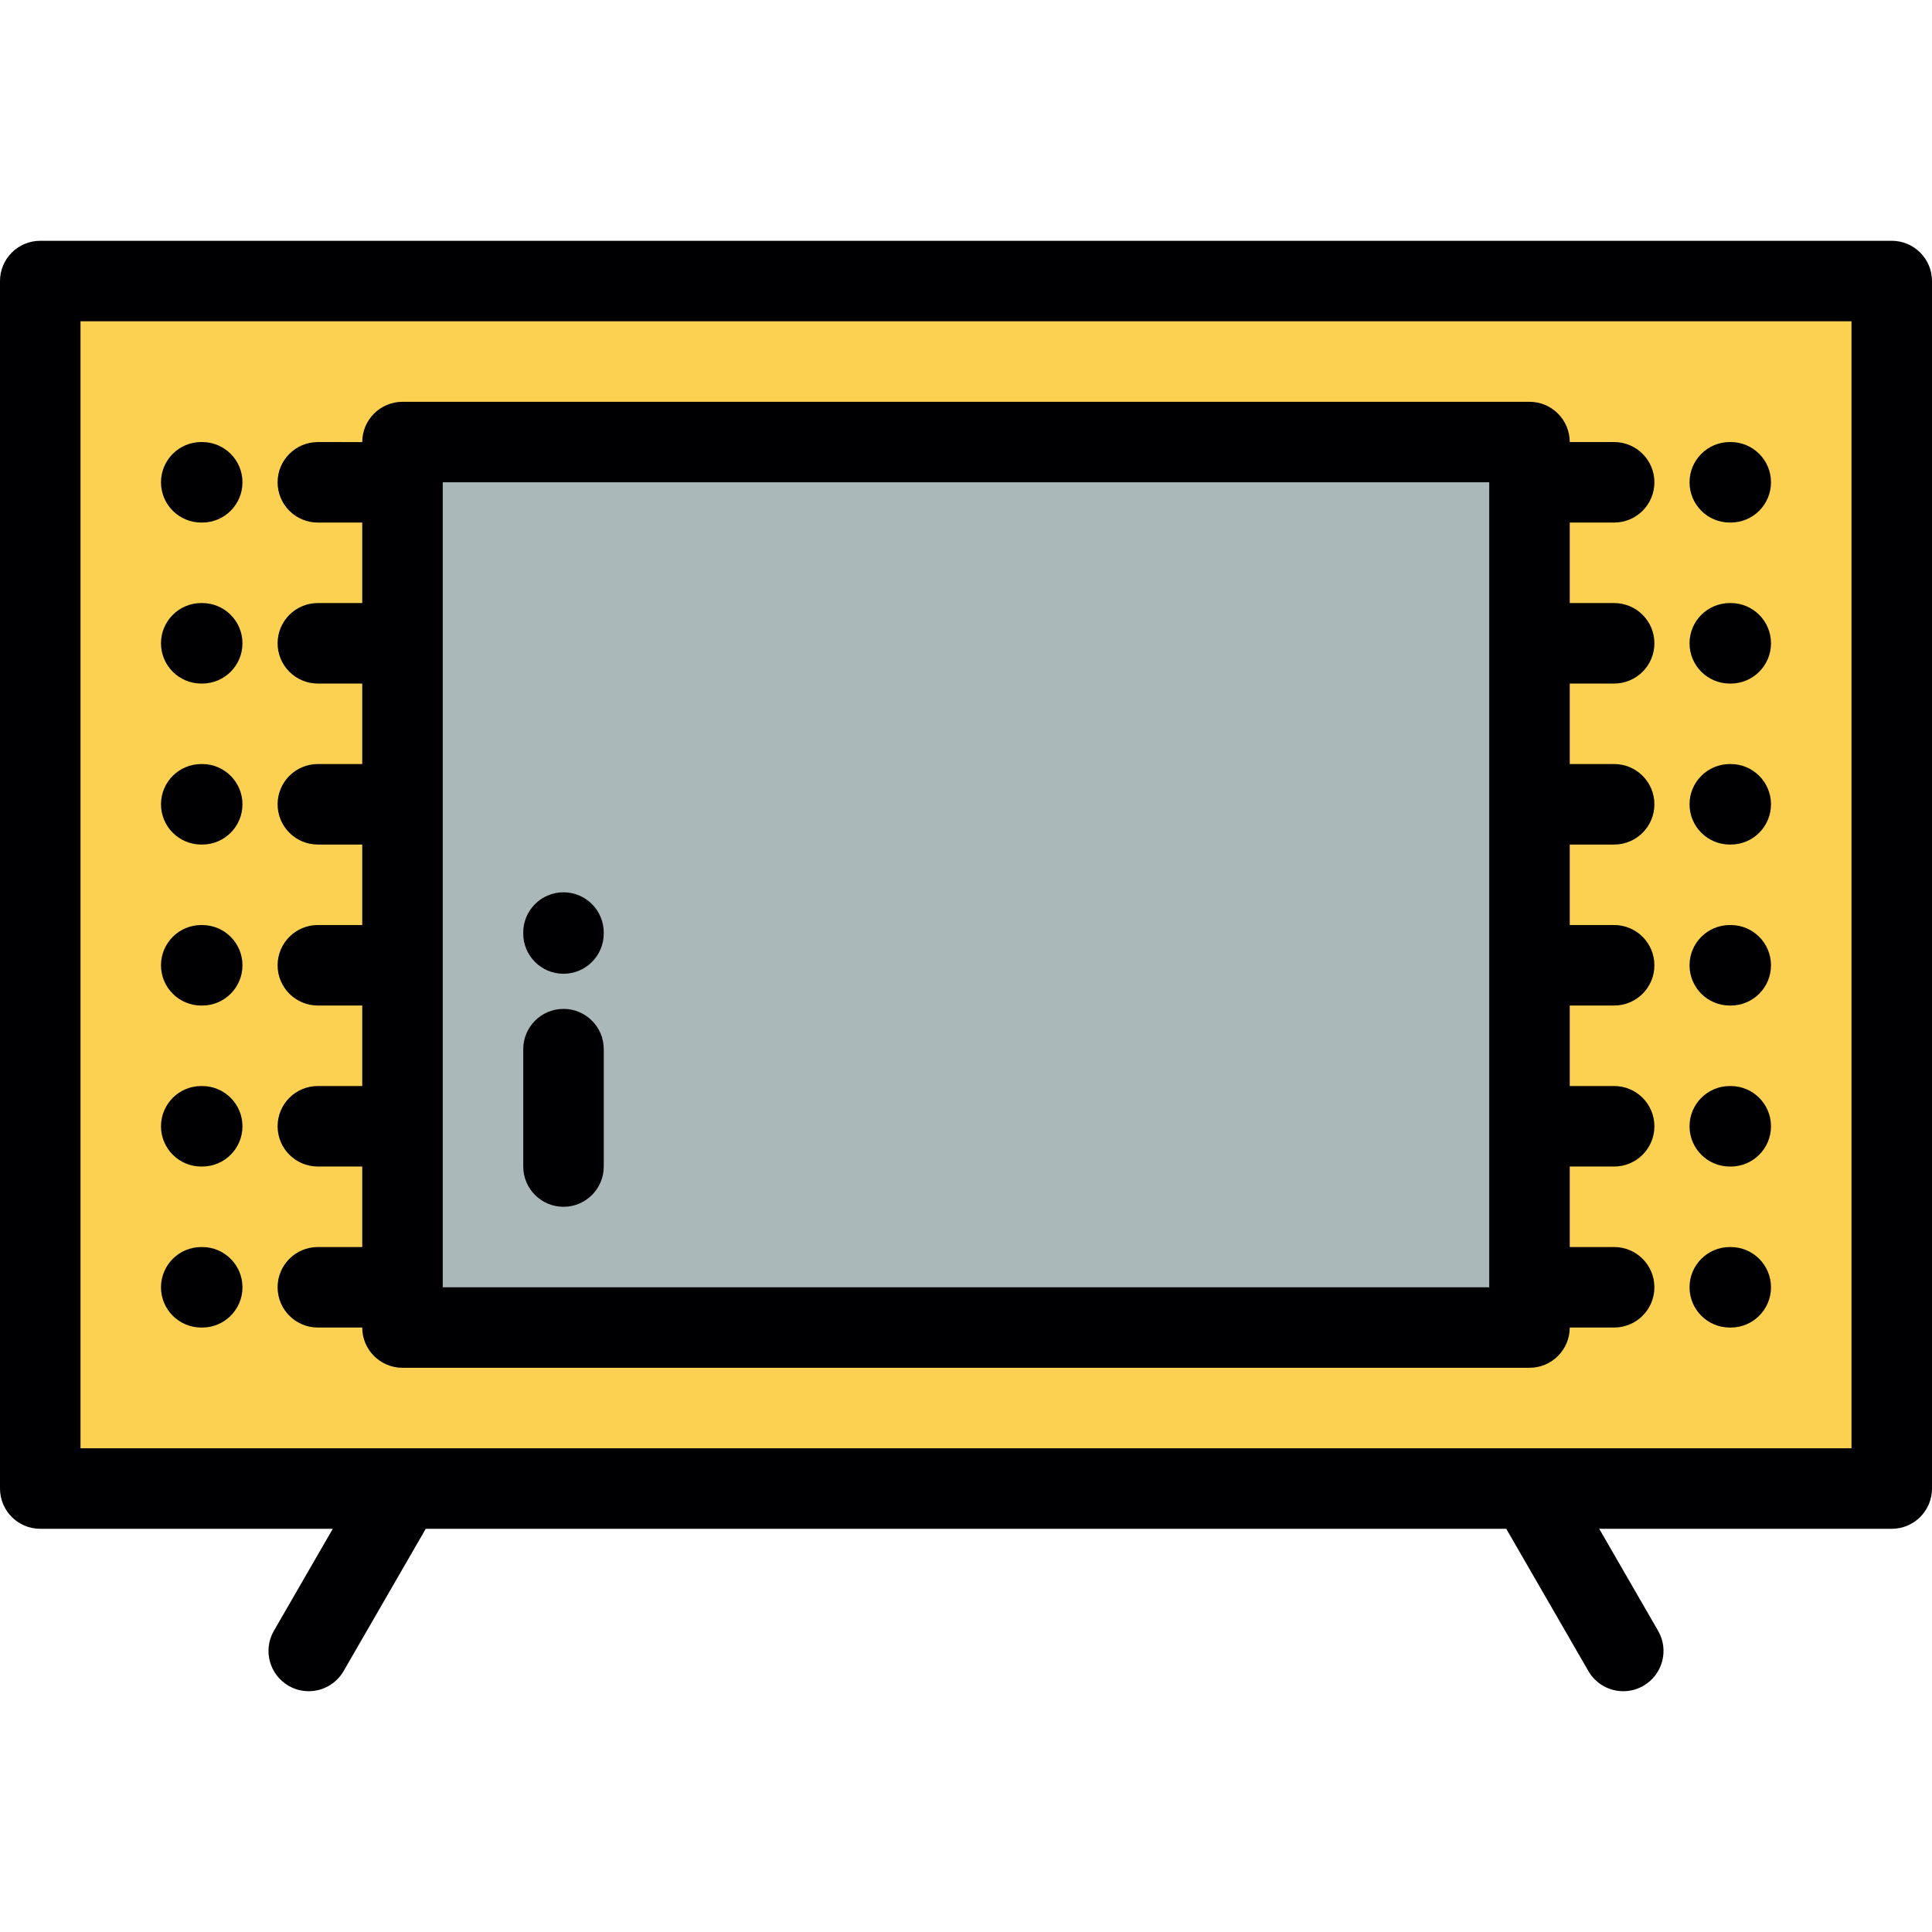 <?xml version="1.0" encoding="iso-8859-1"?>
<!-- Uploaded to: SVG Repo, www.svgrepo.com, Generator: SVG Repo Mixer Tools -->
<svg height="800px" width="800px" version="1.1" id="Layer_1" xmlns="http://www.w3.org/2000/svg" xmlns:xlink="http://www.w3.org/1999/xlink" 
	 viewBox="0 0 511.999 511.999" xml:space="preserve">
<g>
	<polygon style="fill:#ABB8B9;" points="106.666,351.81 405.333,351.81 405.333,341.142 405.333,298.472 405.333,255.807 
		405.333,213.144 405.333,170.477 405.333,127.814 405.333,117.144 106.666,117.144 106.666,127.814 106.666,170.477 
		106.666,213.144 106.666,255.807 106.666,298.472 106.666,341.142 	"/>
	<path style="fill:#FCD051;" d="M106.666,117.144h298.666v10.67v42.663v42.666v42.663v42.665v42.67v10.667H106.666v-10.667v-42.67
		v-42.666v-42.663v-42.666v-42.663V117.144L106.666,117.144z M501.333,74.481H10.667v319.999h95.998h298.666h96V74.481H501.333z"/>
</g>
<g>
	<path style="fill:#000003;" d="M501.333,63.813H10.667C4.776,63.813,0,68.589,0,74.481v319.999c0,5.891,4.776,10.667,10.667,10.667
		h77.524l-15.609,27.036c-2.946,5.102-1.197,11.626,3.904,14.572c1.681,0.97,3.515,1.432,5.324,1.432
		c3.687,0,7.272-1.914,9.248-5.336l21.766-37.703h286.349l21.768,37.703c1.977,3.422,5.562,5.336,9.248,5.336
		c1.81,0,3.644-0.462,5.324-1.432c5.102-2.946,6.851-9.469,3.904-14.572l-15.61-27.036h77.524c5.892,0,10.667-4.777,10.667-10.667
		V74.481C512,68.59,507.224,63.813,501.333,63.813z M490.665,383.812H21.335V85.148h469.33V383.812z"/>
	<path style="fill:#000003;" d="M53.333,138.481h0.256c5.892,0,10.667-4.777,10.667-10.667c0-5.891-4.776-10.667-10.667-10.667
		h-0.256c-5.892,0-10.667,4.777-10.667,10.667C42.666,133.705,47.442,138.481,53.333,138.481z"/>
	<path style="fill:#000003;" d="M53.333,181.149h0.256c5.892,0,10.667-4.777,10.667-10.667c0-5.892-4.776-10.667-10.667-10.667
		h-0.256c-5.892,0-10.667,4.776-10.667,10.667C42.666,176.373,47.442,181.149,53.333,181.149z"/>
	<path style="fill:#000003;" d="M53.333,223.814h0.256c5.892,0,10.667-4.776,10.667-10.667c0-5.892-4.776-10.667-10.667-10.667
		h-0.256c-5.892,0-10.667,4.776-10.667,10.667C42.666,219.038,47.442,223.814,53.333,223.814z"/>
	<path style="fill:#000003;" d="M53.333,266.479h0.256c5.892,0,10.667-4.776,10.667-10.667c0-5.891-4.776-10.667-10.667-10.667
		h-0.256c-5.892,0-10.667,4.777-10.667,10.667C42.666,261.702,47.442,266.479,53.333,266.479z"/>
	<path style="fill:#000003;" d="M53.333,309.144h0.256c5.892,0,10.667-4.777,10.667-10.667s-4.776-10.667-10.667-10.667h-0.256
		c-5.892,0-10.667,4.777-10.667,10.667S47.442,309.144,53.333,309.144z"/>
	<path style="fill:#000003;" d="M53.333,351.814h0.256c5.892,0,10.667-4.777,10.667-10.667s-4.776-10.667-10.667-10.667h-0.256
		c-5.892,0-10.667,4.777-10.667,10.667S47.442,351.814,53.333,351.814z"/>
	<path style="fill:#000003;" d="M84.234,330.475c-5.891,0-10.667,4.777-10.667,10.667s4.777,10.667,10.667,10.667h11.764
		c0,5.891,4.777,10.667,10.667,10.667H405.33c5.892,0,10.667-4.777,10.667-10.667h11.769c5.892,0,10.667-4.777,10.667-10.667
		s-4.776-10.667-10.667-10.667h-11.769V309.14h11.769c5.892,0,10.667-4.777,10.667-10.667s-4.776-10.667-10.667-10.667h-11.769
		v-21.331h11.769c5.892,0,10.667-4.777,10.667-10.667s-4.776-10.667-10.667-10.667h-11.769v-21.328h11.769
		c5.892,0,10.667-4.777,10.667-10.667c0-5.891-4.776-10.667-10.667-10.667h-11.769v-21.331h11.769
		c5.892,0,10.667-4.776,10.667-10.667c0-5.892-4.776-10.667-10.667-10.667h-11.769v-21.328h11.769
		c5.892,0,10.667-4.777,10.667-10.667s-4.776-10.667-10.667-10.667h-11.769v-0.002c0-5.891-4.776-10.667-10.667-10.667H106.666
		c-5.891,0-10.667,4.777-10.667,10.667v0.002H84.234c-5.891,0-10.667,4.777-10.667,10.667s4.777,10.667,10.667,10.667h11.764v21.328
		H84.234c-5.891,0-10.667,4.776-10.667,10.667c0,5.892,4.777,10.667,10.667,10.667h11.764v21.331H84.234
		c-5.891,0-10.667,4.777-10.667,10.667c0,5.891,4.777,10.667,10.667,10.667h11.764v21.328H84.234
		c-5.891,0-10.667,4.777-10.667,10.667s4.777,10.667,10.667,10.667h11.764v21.331H84.234c-5.891,0-10.667,4.777-10.667,10.667
		s4.777,10.667,10.667,10.667h11.764v21.335H84.234z M117.333,127.811h277.329v213.33H117.333V127.811z"/>
	<path style="fill:#000003;" d="M458.411,138.481h0.253c5.892,0,10.667-4.777,10.667-10.667c0-5.891-4.776-10.667-10.667-10.667
		h-0.253c-5.891,0-10.667,4.777-10.667,10.667C447.744,133.705,452.52,138.481,458.411,138.481z"/>
	<path style="fill:#000003;" d="M458.411,181.149h0.253c5.892,0,10.667-4.777,10.667-10.667c0-5.892-4.776-10.667-10.667-10.667
		h-0.253c-5.891,0-10.667,4.776-10.667,10.667C447.744,176.373,452.52,181.149,458.411,181.149z"/>
	<path style="fill:#000003;" d="M458.411,223.814h0.253c5.892,0,10.667-4.776,10.667-10.667c0-5.892-4.776-10.667-10.667-10.667
		h-0.253c-5.891,0-10.667,4.776-10.667,10.667C447.744,219.038,452.52,223.814,458.411,223.814z"/>
	<path style="fill:#000003;" d="M458.411,266.479h0.253c5.892,0,10.667-4.776,10.667-10.667c0-5.891-4.776-10.667-10.667-10.667
		h-0.253c-5.891,0-10.667,4.777-10.667,10.667C447.744,261.702,452.52,266.479,458.411,266.479z"/>
	<path style="fill:#000003;" d="M458.411,309.144h0.253c5.892,0,10.667-4.777,10.667-10.667s-4.776-10.667-10.667-10.667h-0.253
		c-5.891,0-10.667,4.777-10.667,10.667S452.52,309.144,458.411,309.144z"/>
	<path style="fill:#000003;" d="M458.411,351.814h0.253c5.892,0,10.667-4.777,10.667-10.667s-4.776-10.667-10.667-10.667h-0.253
		c-5.891,0-10.667,4.777-10.667,10.667S452.52,351.814,458.411,351.814z"/>
	<path style="fill:#000003;" d="M149.329,258.059c5.891,0,10.667-4.777,10.667-10.667v-0.256c0-5.891-4.777-10.667-10.667-10.667
		c-5.892,0-10.667,4.777-10.667,10.667v0.256C138.662,253.283,143.438,258.059,149.329,258.059z"/>
	<path style="fill:#000003;" d="M149.334,267.366c-5.892,0-10.667,4.776-10.667,10.667v31.111c0,5.891,4.776,10.667,10.667,10.667
		c5.893,0,10.667-4.777,10.667-10.667v-31.111C160.001,272.142,155.226,267.366,149.334,267.366z"/>
</g>
</svg>